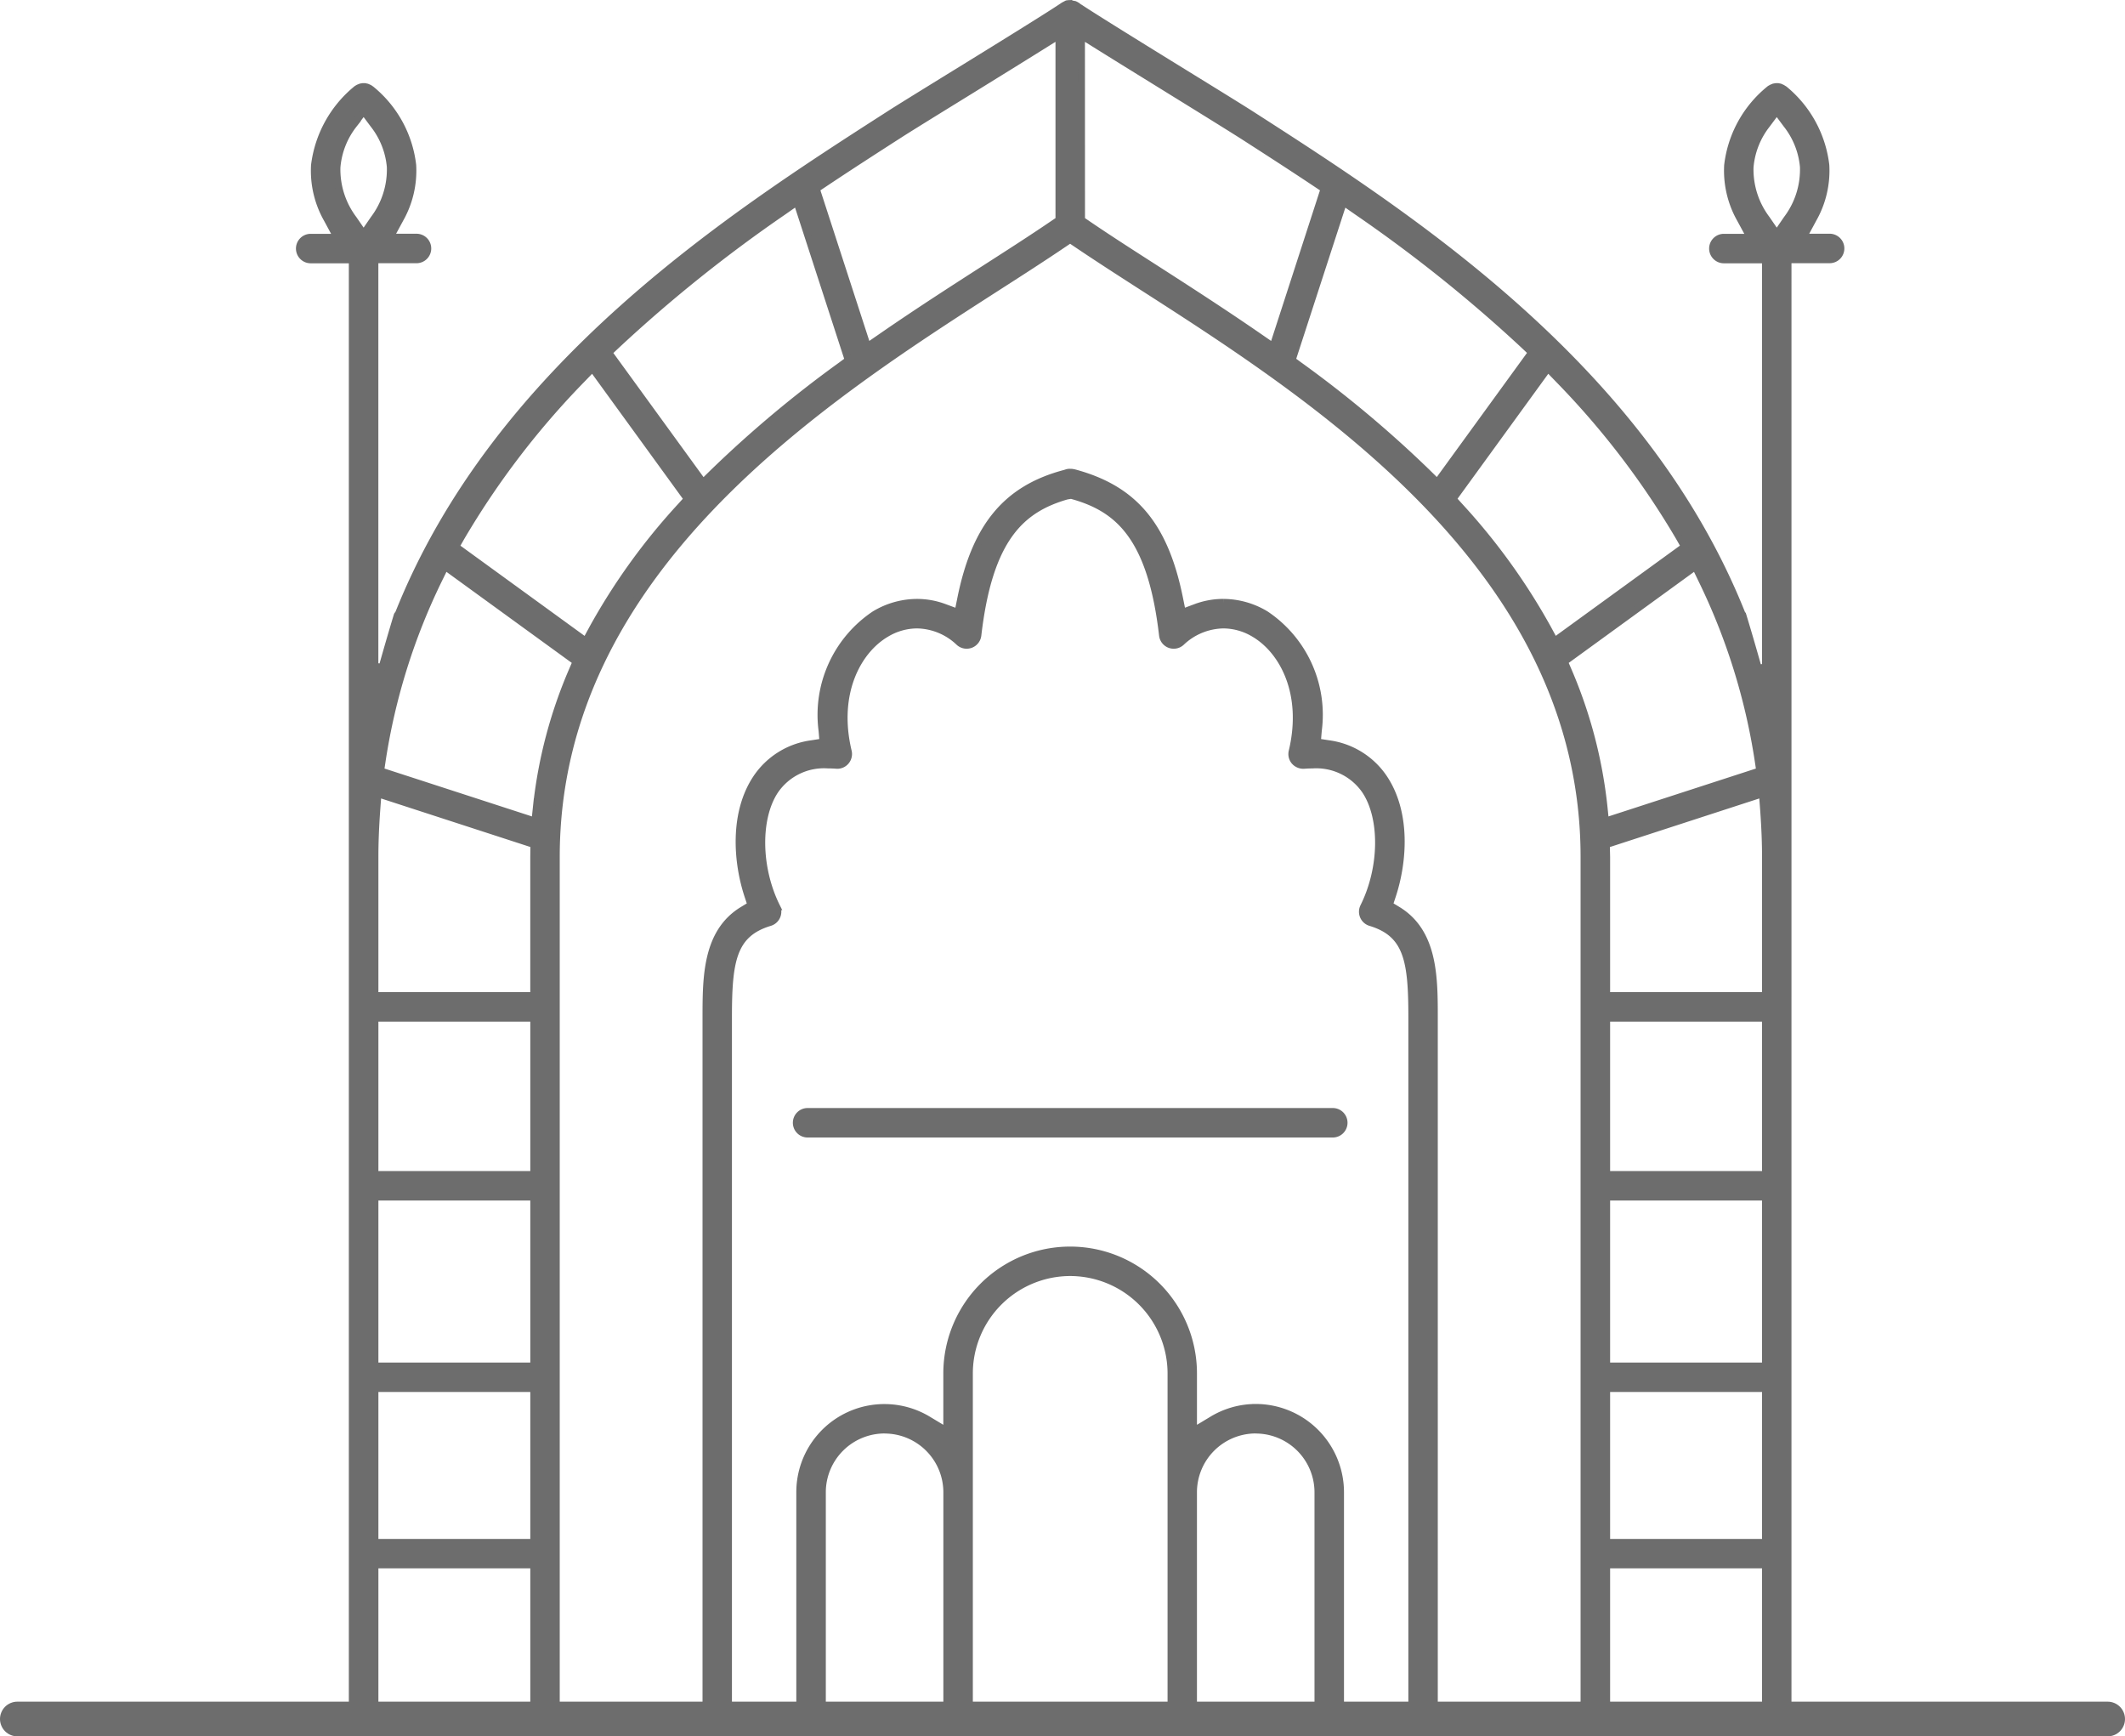 <svg xmlns="http://www.w3.org/2000/svg" width="153.178" height="125.141" viewBox="0 0 153.178 125.141">
  <g id="Group_7860" data-name="Group 7860" transform="translate(0.469 0.253)">
    <g id="Group_7911" data-name="Group 7911" transform="translate(0 0)">
      <path id="Path_5460" data-name="Path 5460" d="M28.159,39.98a.812.812,0,0,1,0-1.624H66.016a.812.812,0,0,1,0,1.624Z" transform="translate(29.587 41.498)" fill="#6d6d6d" stroke="#6d6d6d" stroke-width="0.5"/>
      <path id="Path_5461" data-name="Path 5461" d="M13.952,124.419l0-2.513V99.817h0l0-2.513V81.478h0l0-2.513V59.874h0l0-2.513V18.473h-3a.812.812,0,1,1,0-1.624h1.89l-.708-1.312a7.067,7.067,0,0,1-.908-3.874,8.435,8.435,0,0,1,3.046-5.509l.119-.071.175-.069.139-.023.154,0,.148.031.171.075.129.087a8.274,8.274,0,0,1,3,5.473,7.059,7.059,0,0,1-.908,3.874l-.71,1.312h1.89a.812.812,0,1,1,0,1.624h-3v29.3l.52.071s.5-1.8,1.093-3.752l.1-.144c7.112-17.811,24.04-28.682,35.24-35.875.77-.5,2.661-1.661,4.763-2.96l.581-.356C60.938,2.863,64.4.72,65.225.15l.242-.127.1-.015L65.754,0l.056.029.212.04a1.451,1.451,0,0,1,.183.1l.208.16.023,0c1.149.758,4.266,2.686,7.636,4.763C76.22,6.416,78.1,7.576,78.859,8.065c11.2,7.2,28.133,18.071,35.247,35.88l.081.2.019,0c.593,1.949,1.093,3.75,1.093,3.752l.52-.071V18.473h-3a.812.812,0,0,1,0-1.624h1.892L114,15.537a7.082,7.082,0,0,1-.91-3.877,8.293,8.293,0,0,1,3.05-5.509l.135-.075.148-.06.146-.025.16,0,.142.029.152.069.162.1a8.335,8.335,0,0,1,2.985,5.467,7.051,7.051,0,0,1-.91,3.874l-.708,1.312h1.89a.812.812,0,0,1,0,1.624h-3V124.419Zm90.417-1.624H115.82V112.529H104.369ZM76.744,43.162a5.937,5.937,0,0,1,3.054.866A8.708,8.708,0,0,1,83.585,52.4l-.069.822.816.127a5.707,5.707,0,0,1,3.976,2.459c1.691,2.517,1.428,6.033.622,8.486l-.223.672.6.364c2.64,1.605,2.64,4.874,2.64,7.759V122.8h10.793V61.51c0-20.64-19.156-32.94-31.83-41.078-1.684-1.083-3.281-2.111-4.716-3.081l-.5-.337-.5.337c-1.434.97-3.033,2-4.72,3.081C47.808,28.572,28.654,40.874,28.654,61.51V122.8H39.447V73.09c0-2.886,0-6.154,2.64-7.757l.6-.366-.223-.672c-.806-2.452-1.064-5.971.625-8.486a5.7,5.7,0,0,1,3.974-2.459l.816-.127-.067-.822A8.712,8.712,0,0,1,51.6,44.028a5.934,5.934,0,0,1,3.056-.866,5.663,5.663,0,0,1,1.982.36l.972.36.206-1.018c1.056-5.2,3.3-7.9,7.512-9.008L65.5,33.8l.129-.017.194.006.137.023c4.335,1.155,6.552,3.779,7.62,9.05l.206,1.018.972-.362a5.711,5.711,0,0,1,1.984-.358m2.334,58.023a6.117,6.117,0,0,1,6.11,6.11v15.5h5.14V73.09c0-4.049-.294-6.046-2.981-6.854a.813.813,0,0,1-.493-1.141c1.393-2.792,1.439-6.4.108-8.382a4.284,4.284,0,0,0-3.806-1.834q-.294,0-.606.025a.852.852,0,0,1-.679-.287A.811.811,0,0,1,81.7,53.9c.993-4.151-.654-7.249-2.727-8.475a4.345,4.345,0,0,0-2.232-.637,4.512,4.512,0,0,0-3.035,1.253.805.805,0,0,1-.545.21.789.789,0,0,1-.287-.052.809.809,0,0,1-.518-.668c-.816-7.031-3.152-9.1-6.408-10.035l-.175-.05-.319.05c-3.256.939-5.594,3.006-6.41,10.037a.813.813,0,0,1-1.353.508,4.491,4.491,0,0,0-3.033-1.253,4.338,4.338,0,0,0-2.23.637c-2.074,1.226-3.722,4.324-2.727,8.478a.821.821,0,0,1-.173.716.809.809,0,0,1-.618.285c-.273-.019-.477-.027-.675-.027a4.27,4.27,0,0,0-3.8,1.834c-1.332,1.984-1.287,5.588.106,8.382a.813.813,0,0,1-.491,1.141c-2.69.806-2.983,2.8-2.983,6.854V122.8h5.14V107.3a6.1,6.1,0,0,1,9.25-5.234l1.347.81V98.732a8.892,8.892,0,1,1,17.784,0v4.145l1.349-.812a6.053,6.053,0,0,1,3.137-.881m0,1.624a4.491,4.491,0,0,0-4.487,4.487v15.5h8.973V107.3a4.491,4.491,0,0,0-4.487-4.487M65.7,91.462a7.278,7.278,0,0,0-7.268,7.27V122.8H72.968V98.732a7.279,7.279,0,0,0-7.268-7.27M52.321,102.809a4.491,4.491,0,0,0-4.487,4.487v15.5h8.973V107.3a4.49,4.49,0,0,0-4.487-4.487M15.582,122.8h11.45V112.529H15.582Zm88.787-11.89H115.82V99.817H104.369Zm-88.787,0h11.45V99.817H15.582Zm88.787-12.712H115.82V86.018H104.369Zm-88.787,0h11.45V86.018H15.582Zm88.787-13.8H115.82V73.127H104.369Zm-88.787,0h11.45V73.127H15.582Zm88.766-23.784.021.9V71.5H115.82V61.51c0-1.043-.044-2.132-.137-3.423l-.085-1.13ZM15.717,58.089c-.094,1.307-.135,2.394-.135,3.421V71.5H27.03V61.51l.01-.9L15.8,56.957Zm85.61-10.651.279.652a33.836,33.836,0,0,1,2.565,9.743l.112,1.089,11.122-3.612-.112-.745a45.173,45.173,0,0,0-4.07-13.026l-.462-.954Zm-81.151-5.9a45.173,45.173,0,0,0-4.07,13.026l-.112.745,11.122,3.612.115-1.089A33.87,33.87,0,0,1,29.8,48.088l.279-.652-9.435-6.852ZM93.3,35.707l.485.537a45.521,45.521,0,0,1,6.35,8.806l.483.891,9.362-6.8-.4-.7a59.1,59.1,0,0,0-8.709-11.382l-.735-.762ZM30.526,27.063a59.258,59.258,0,0,0-8.709,11.382l-.4.7,9.362,6.8.483-.891a45.345,45.345,0,0,1,6.35-8.806l.485-.537L31.263,26.3ZM81.7,25.7l.516.379a82.63,82.63,0,0,1,9.208,7.707l.735.722,6.8-9.358-.568-.537A104.166,104.166,0,0,0,86.383,15l-.983-.685ZM45.016,15a103.7,103.7,0,0,0-12.008,9.62l-.57.537,6.8,9.358.735-.72a83.072,83.072,0,0,1,9.208-7.709L49.7,25.7,46,14.311Zm21.5.6.389.264c1.462,1,3.129,2.069,4.892,3.2,2.3,1.48,4.9,3.15,7.539,4.972l.983.679L84,13.362l-.558-.373c-1.836-1.226-3.6-2.359-5.234-3.412-.943-.6-2.675-1.674-4.636-2.886l-.246-.152c-1.938-1.2-3.9-2.409-5.455-3.379l-1.359-.849ZM63.53,3.16c-1.395.872-3.125,1.94-4.793,2.971l-.583.36c-2.1,1.295-3.976,2.452-4.736,2.94-1.7,1.093-3.541,2.276-5.461,3.558l-.558.373,3.687,11.351.983-.677C54.724,22.2,57.4,20.482,59.552,19.1c1.818-1.166,3.485-2.238,4.949-3.237l.389-.264V2.311Zm52.389,5.563a5.749,5.749,0,0,0-1.212,3.079,5.917,5.917,0,0,0,1.193,3.727l.731,1.064.731-1.064a5.906,5.906,0,0,0,1.191-3.758,5.743,5.743,0,0,0-1.21-3.048l-.712-.956Zm-101.864,0a5.754,5.754,0,0,0-1.21,3.079,5.94,5.94,0,0,0,1.189,3.727l.733,1.064.731-1.062a5.914,5.914,0,0,0,1.193-3.758,5.739,5.739,0,0,0-1.21-3.05l-.714-.958Z" transform="translate(10.975 0)" fill="#6d6d6d" stroke="#6d6d6d" stroke-width="0.5"/>
      <line id="Line_1" data-name="Line 1" x2="150.678" transform="translate(0.781 123.638)" fill="none" stroke="#6d6d6d" stroke-linecap="round" stroke-linejoin="round" stroke-width="2.5"/>
    </g>
  </g>
</svg>